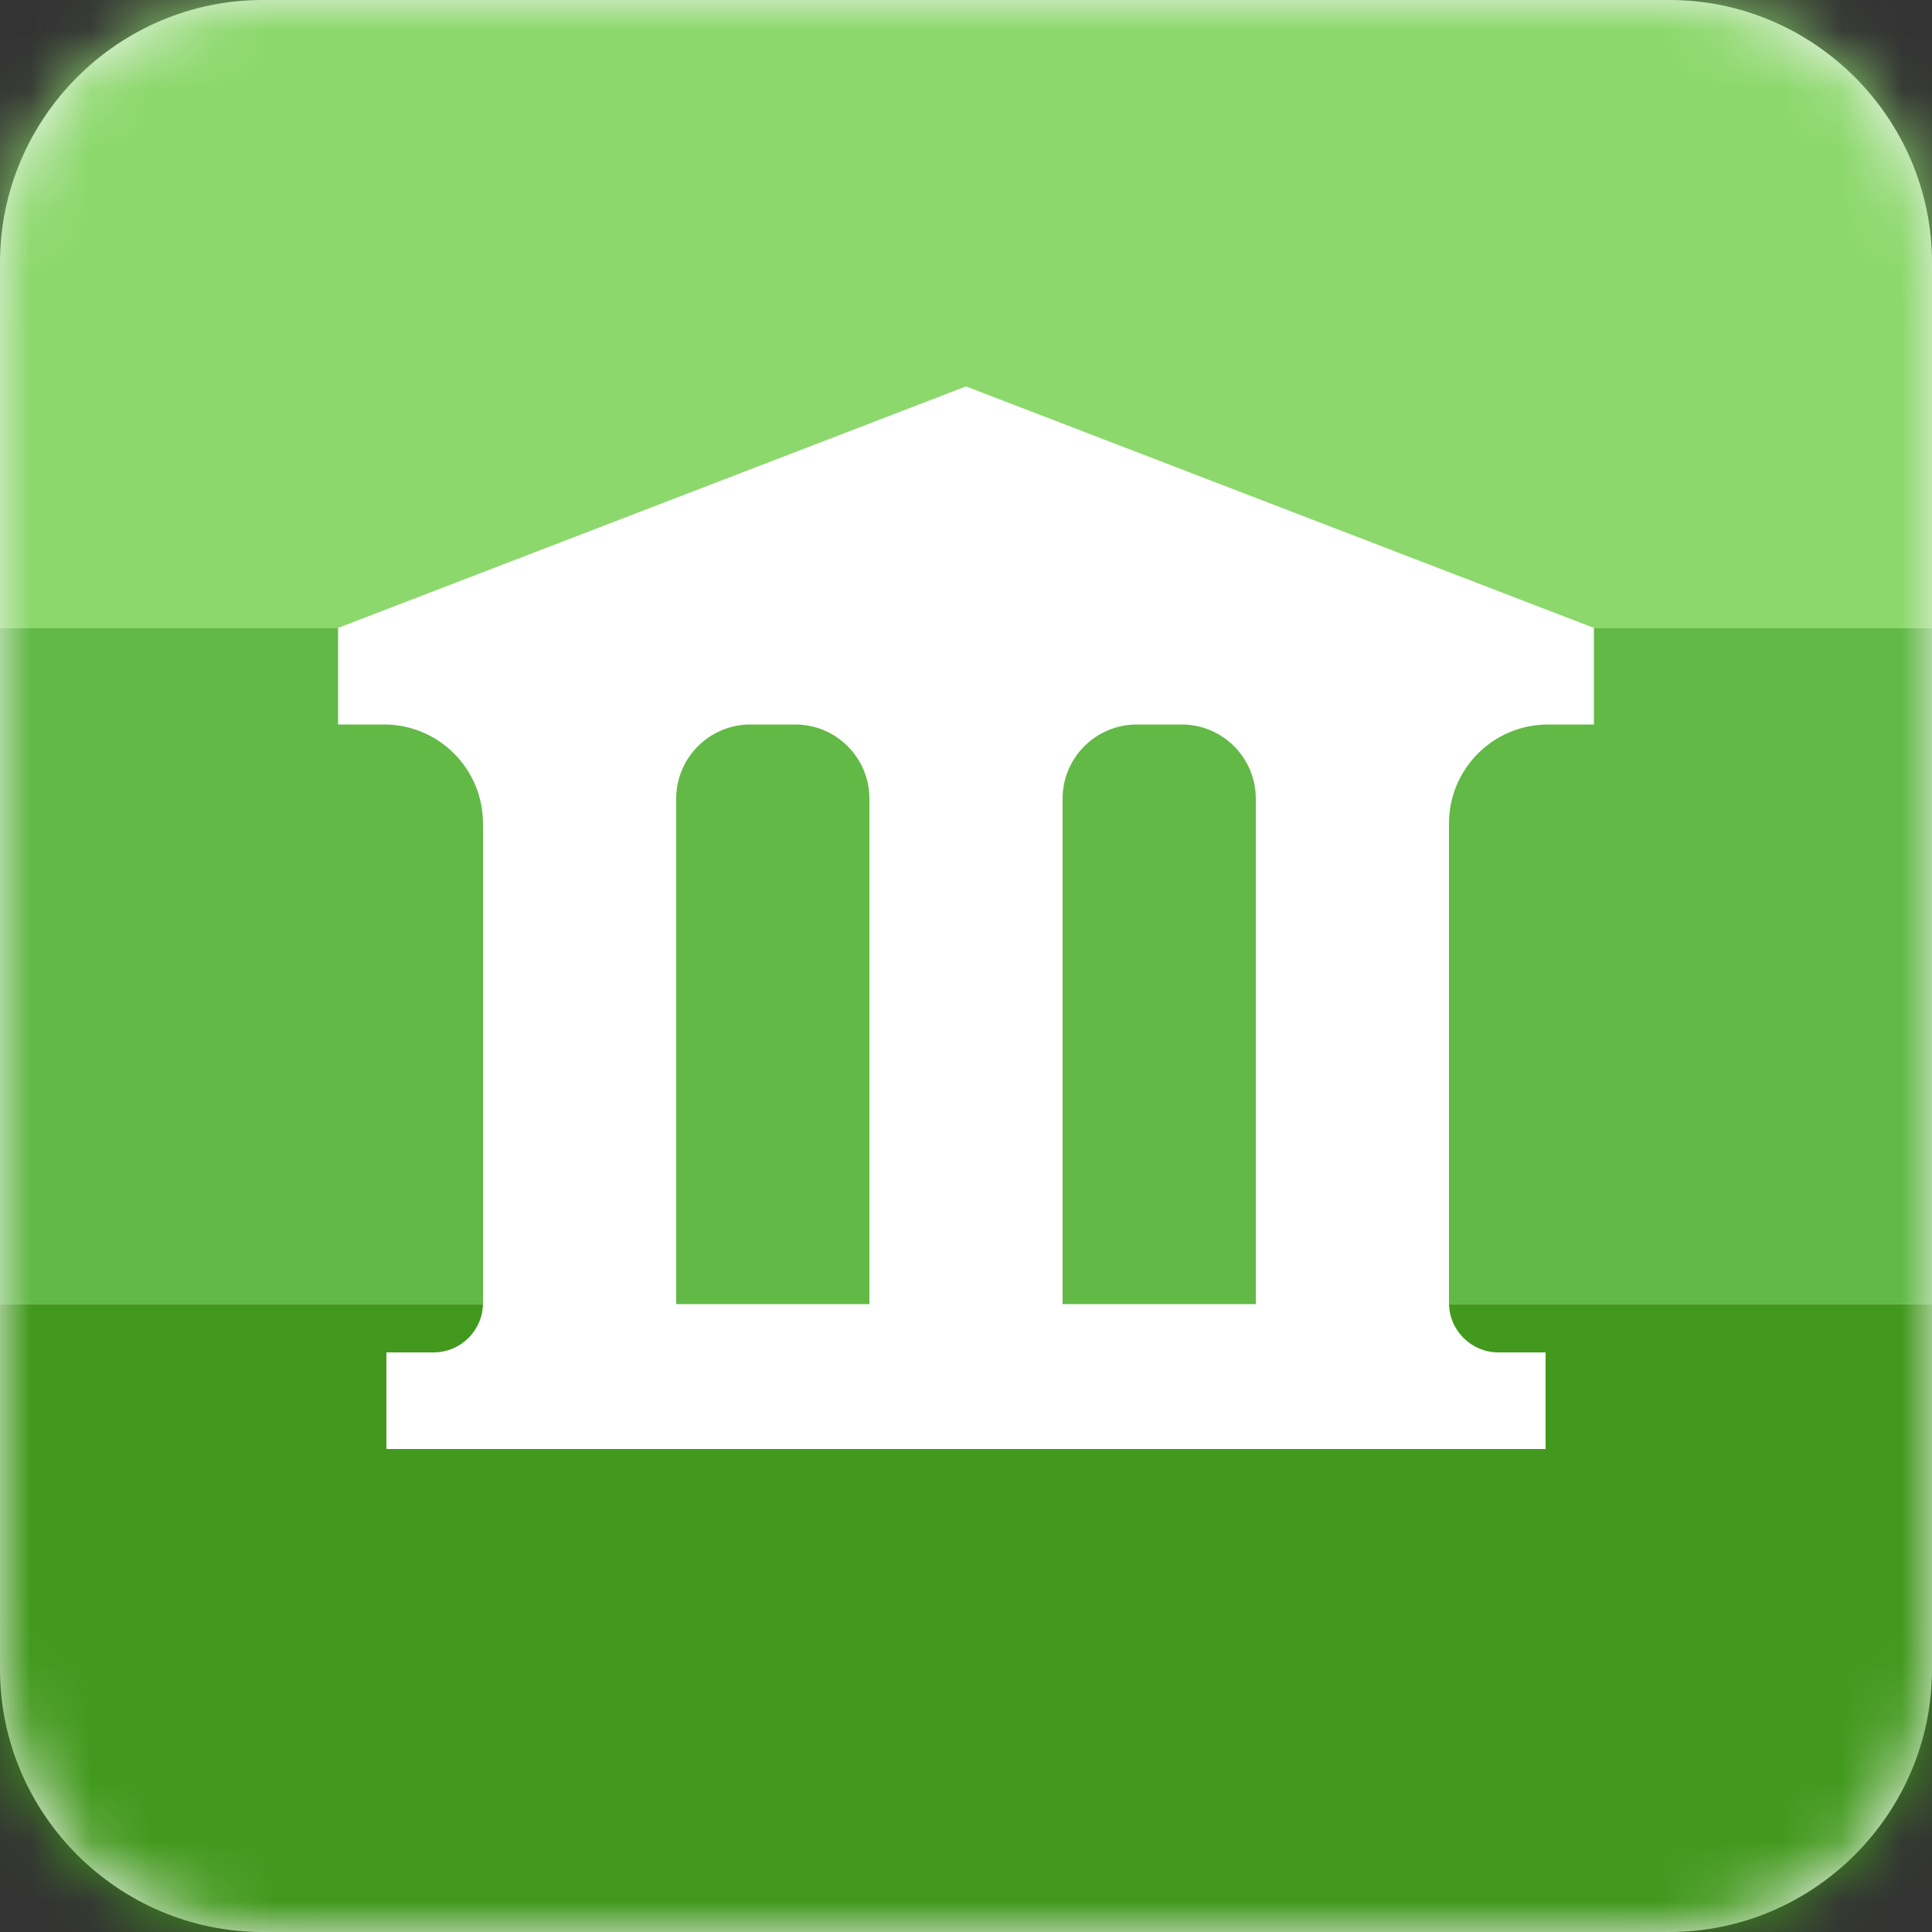 <?xml version="1.0" encoding="UTF-8"?>
<svg width="32px" height="32px" viewBox="0 0 32 32" version="1.1" xmlns="http://www.w3.org/2000/svg" xmlns:xlink="http://www.w3.org/1999/xlink">
    <rect x="0" y="0" width="32" height="32" fill="#333333" stroke="none"/>
    <title>Icons/Product Icons/Contained/TV Copy 3</title>
    <defs>
        <path d="M27.649,32 L4.351,32 C1.958,32 0,30.042 0,27.649 L0,4.351 C0,1.958 1.958,0 4.351,0 L27.649,0 C30.042,0 32,1.958 32,4.351 L32,27.649 C32,30.042 30.042,32 27.649,32 Z" id="path-1"></path>
    </defs>
    <g id="Page-1" stroke="none" stroke-width="1" fill="none" fill-rule="evenodd">
        <g id="Logos---Rights-Holder--SB-Error-Fix-Try" transform="translate(-530, -728)">
            <g id="Courses-/-On-shape-Copy-2" transform="translate(530, 728)">
                <g id="BG-Gradient-Shape">
                    <mask id="mask-2" fill="white">
                        <use xlink:href="#path-1"></use>
                    </mask>
                    <use id="Fill-14" fill="#F5F5F5" xlink:href="#path-1"></use>
                    <g id="Group" mask="url(#mask-2)">
                        <polygon id="Rectangle-3" fill="#8CD86C" points="0 0 32 0 32 10.4 0 10.4"></polygon>
                        <polygon id="Rectangle-3" fill="#62B946" points="0 10.4 32 10.4 32 21.6 0 21.6"></polygon>
                        <polygon id="Rectangle-3" fill="#42991D" points="0 21.6 32 21.6 32 32 0 32"></polygon>
                    </g>
                </g>
                <path d="M5.6,10.4 L5.6,12 L6.362,12 C7.266,12 8,12.734 8,13.638 L8,21.581 C8,22.033 7.633,22.4 7.181,22.4 L6.4,22.4 L6.4,22.4 L6.4,24 L25.6,24 L25.6,22.4 L24.819,22.4 C24.367,22.4 24,22.033 24,21.581 L24,13.638 C24,12.734 24.734,12 25.638,12 L26.4,12 L26.4,12 L26.4,10.4 L16,6.4 L5.6,10.4 Z" id="Path-3" fill="#FFFFFF"></path>
                <path d="M12.429,12 L13.171,12 C13.85,12 14.4,12.55 14.4,13.229 L14.4,21.6 L14.4,21.6 L11.2,21.6 L11.2,13.229 C11.2,12.55 11.75,12 12.429,12 Z" id="Path" fill="#62B946"></path>
                <path d="M18.829,12 L19.571,12 C20.25,12 20.8,12.55 20.8,13.229 L20.8,21.6 L20.8,21.6 L17.6,21.6 L17.6,13.229 C17.6,12.55 18.15,12 18.829,12 Z" id="Path" fill="#62B946"></path>
            </g>
        </g>
    </g>
</svg>